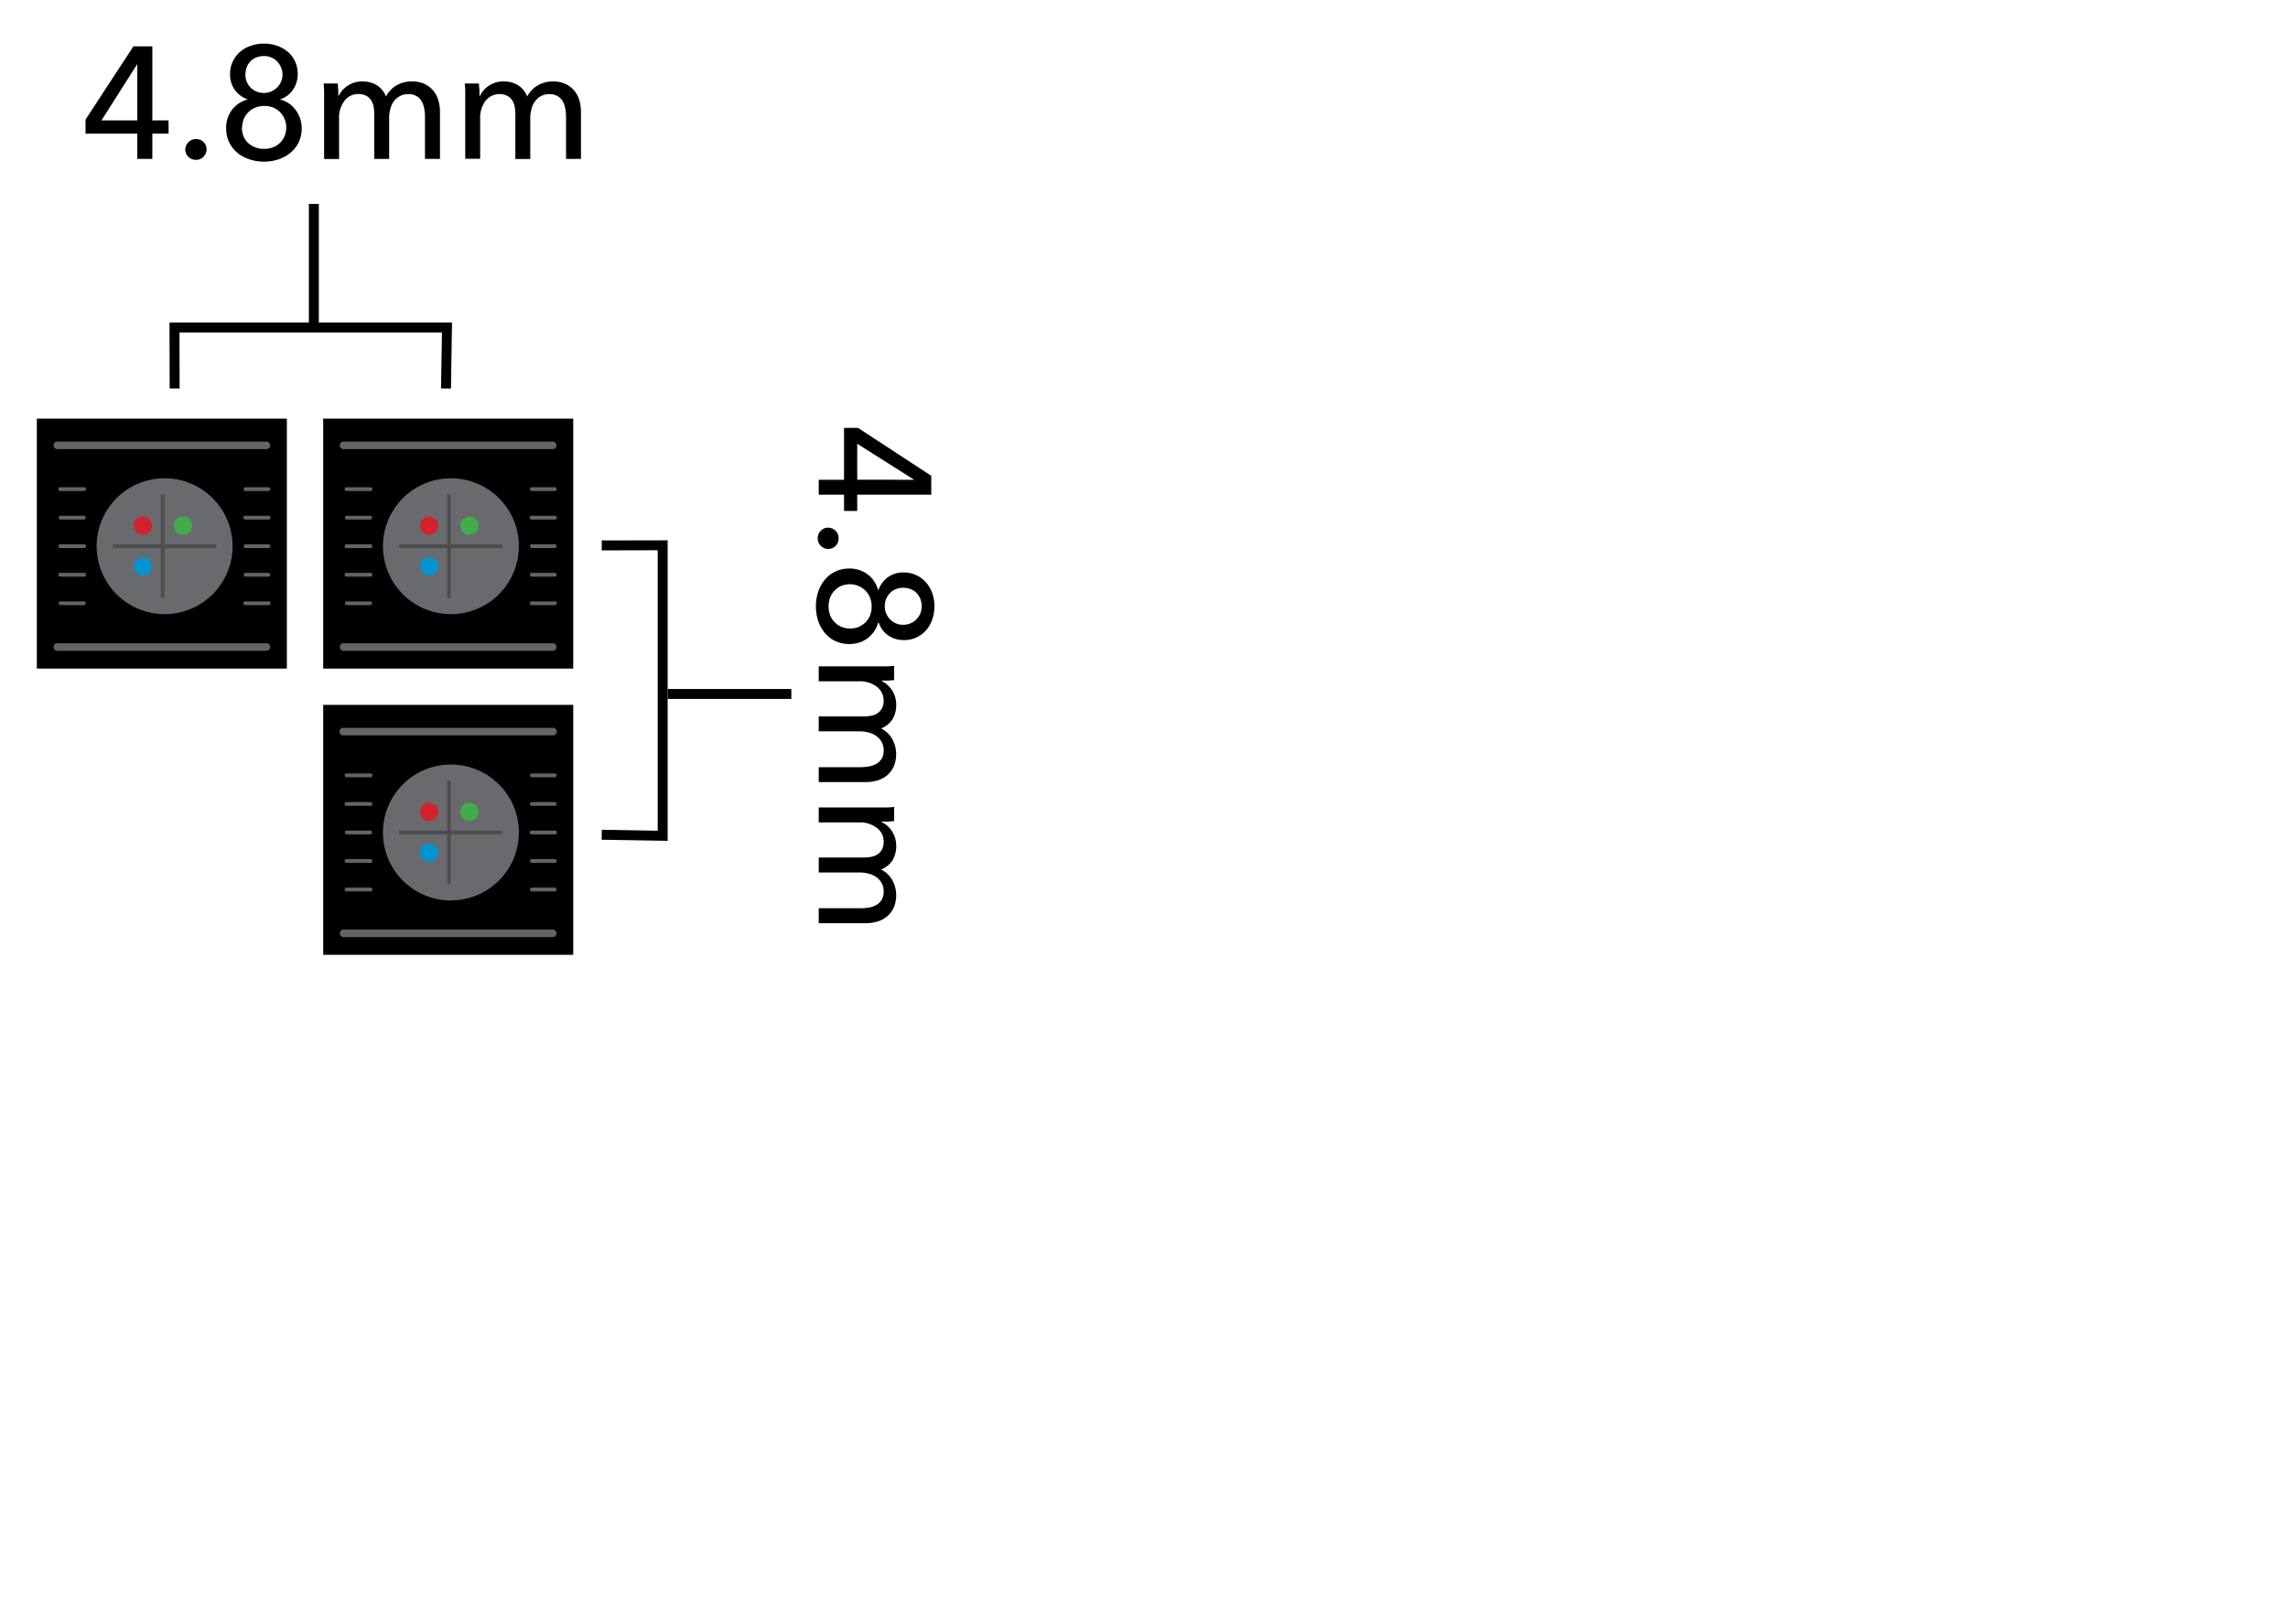 <svg xmlns="http://www.w3.org/2000/svg" viewBox="0 0 500 355"><defs><style>.cls-1{fill:#fff;}.cls-2{fill:#696a6d;}.cls-3{fill:#4d4d4f;}.cls-4{fill:#636466;}.cls-5{fill:#d2232a;}.cls-6{fill:#41ad49;}.cls-7{fill:#0194d3;}</style></defs><g id="Layer_2" data-name="Layer 2"><g id="Layer_4" data-name="Layer 4"><rect class="cls-1" width="500" height="355"></rect><path d="M33.29,26.32h3.55V29.2H33.29v5.53H30V29.2H18.69V26.14l10.46-16h4.14ZM30,14H30L22.17,26.32H30Z"></path><path d="M45.14,32.65a2.27,2.27,0,0,1-.66,1.6,2.2,2.2,0,0,1-1.67.69,2.28,2.28,0,0,1-1.65-.68,2.16,2.16,0,0,1-.67-1.58,2.36,2.36,0,0,1,4-1.63A2.17,2.17,0,0,1,45.14,32.65Z"></path><path d="M61.27,21.77a5.76,5.76,0,0,1,1.83.81A6.19,6.19,0,0,1,64.57,24a6.57,6.57,0,0,1,1,1.85A6.75,6.75,0,0,1,65.93,28a7,7,0,0,1-.66,3.1,6.94,6.94,0,0,1-1.79,2.29,7.94,7.94,0,0,1-2.62,1.44,9.75,9.75,0,0,1-3.17.51,9.9,9.9,0,0,1-3.18-.51,7.84,7.84,0,0,1-2.64-1.44,6.94,6.94,0,0,1-1.79-2.29,7,7,0,0,1-.66-3.1,6.91,6.91,0,0,1,.36-2.26,6.3,6.3,0,0,1,1-1.84,6.17,6.17,0,0,1,1.5-1.34,6.71,6.71,0,0,1,1.79-.81V21.7a5.61,5.61,0,0,1-3.79-5.5,6.21,6.21,0,0,1,.59-2.76,6.56,6.56,0,0,1,1.6-2.12A7.11,7.11,0,0,1,54.83,10a8.91,8.91,0,0,1,5.71,0,7.36,7.36,0,0,1,2.35,1.32,6.32,6.32,0,0,1,1.58,2.09,6.21,6.21,0,0,1,.59,2.76A5.86,5.86,0,0,1,64,19.64a5.35,5.35,0,0,1-2.73,2.06Zm-8.41,6.08a5.15,5.15,0,0,0,.35,1.91,4.1,4.1,0,0,0,1,1.48,4.77,4.77,0,0,0,1.53.95,5.34,5.34,0,0,0,2,.35,5.26,5.26,0,0,0,1.93-.35,4.47,4.47,0,0,0,1.51-.95,4.37,4.37,0,0,0,1-1.48,4.78,4.78,0,0,0,.37-1.91,4.71,4.71,0,0,0-1.36-3.34,4.22,4.22,0,0,0-1.51-1,5.26,5.26,0,0,0-1.93-.35,5.34,5.34,0,0,0-1.93.35,4.49,4.49,0,0,0-1.53,1,4.66,4.66,0,0,0-1.37,3.34Zm.77-11.56a4.1,4.1,0,0,0,.29,1.57A3.88,3.88,0,0,0,56.05,20a4.16,4.16,0,0,0,1.63.32A4,4,0,0,0,59.25,20a4,4,0,0,0,1.29-.86,3.88,3.88,0,0,0,.87-1.27,3.93,3.93,0,0,0,.32-1.57,3.83,3.83,0,0,0-.34-1.62,4.23,4.23,0,0,0-.87-1.3,3.78,3.78,0,0,0-1.27-.83,4.14,4.14,0,0,0-1.57-.3,4.34,4.34,0,0,0-1.63.3,3.77,3.77,0,0,0-1.29.83,3.83,3.83,0,0,0-.84,1.3A4.32,4.32,0,0,0,53.63,16.29Z"></path><path d="M76,18.72a5.72,5.72,0,0,1,3.25-.92,6,6,0,0,1,3,.77,5.12,5.12,0,0,1,2.1,2.53,5.93,5.93,0,0,1,2.33-2.45A6.53,6.53,0,0,1,90,17.8a6.38,6.38,0,0,1,2.74.54,5.54,5.54,0,0,1,1.91,1.44,5.85,5.85,0,0,1,1.13,2.12,8.85,8.85,0,0,1,.37,2.61V34.73H92.87V25.59a10.6,10.6,0,0,0-.17-1.91,5.06,5.06,0,0,0-.59-1.6A3.06,3.06,0,0,0,91,21a3.36,3.36,0,0,0-1.77-.42,3.63,3.63,0,0,0-1.91.47A4,4,0,0,0,86,22.23a5,5,0,0,0-.73,1.69,7.62,7.62,0,0,0-.23,1.91v8.9H81.78v-9.8a8.89,8.89,0,0,0-.17-1.78A3.63,3.63,0,0,0,81,21.78a3,3,0,0,0-1.08-.9,3.64,3.64,0,0,0-1.63-.33,3.71,3.71,0,0,0-3,1.48A6.06,6.06,0,0,0,74.1,26v8.76H70.83V21.8c0-.44,0-1,0-1.7s-.06-1.31-.11-1.85h3.1c0,.42.08.89.1,1.41s0,1,0,1.31H74A5.56,5.56,0,0,1,76,18.72Z"></path><path d="M106.86,18.72a5.74,5.74,0,0,1,3.25-.92,5.94,5.94,0,0,1,3,.77,5.12,5.12,0,0,1,2.1,2.53,6,6,0,0,1,2.33-2.45,6.59,6.59,0,0,1,3.27-.85,6.42,6.42,0,0,1,2.75.54,5.64,5.64,0,0,1,1.91,1.44,5.85,5.85,0,0,1,1.13,2.12,9.2,9.2,0,0,1,.36,2.61V34.73h-3.26V25.59a9.75,9.75,0,0,0-.18-1.91,4.62,4.62,0,0,0-.59-1.6A3.11,3.11,0,0,0,121.83,21a3.41,3.41,0,0,0-1.77-.42,3.69,3.69,0,0,0-1.92.47,4.07,4.07,0,0,0-1.3,1.21,5,5,0,0,0-.73,1.69,8.12,8.12,0,0,0-.23,1.91v8.9h-3.26v-9.8a8.19,8.19,0,0,0-.18-1.78,3.48,3.48,0,0,0-.59-1.37,2.93,2.93,0,0,0-1.07-.9A3.93,3.93,0,0,0,106.13,22a6.11,6.11,0,0,0-1.2,3.94v8.76h-3.26V21.8c0-.44,0-1,0-1.7s-.06-1.31-.1-1.85h3.09c0,.42.08.89.11,1.41s0,1,0,1.31h.1A5.63,5.63,0,0,1,106.86,18.72Z"></path><polygon points="145.9 183.8 131.48 183.56 131.52 181.38 143.73 181.59 143.73 120.28 131.5 120.31 131.5 118.14 145.9 118.11 145.9 183.8"></polygon><rect x="145.91" y="150.61" width="27.02" height="2.17"></rect><path d="M187.33,108.14v3.55h-2.88v-3.55h-5.53v-3.26h5.53V93.54h3.06l16,10.47v4.13Zm12.34-3.26v-.07L187.33,97v7.86Z"></path><path d="M181,120a2.26,2.26,0,0,1-1.6-.66,2.23,2.23,0,0,1-.7-1.67,2.25,2.25,0,0,1,.68-1.65,2.17,2.17,0,0,1,1.58-.68,2.29,2.29,0,0,1,2.3,2.33,2.27,2.27,0,0,1-.66,1.67A2.19,2.19,0,0,1,181,120Z"></path><path d="M191.89,136.13a5.73,5.73,0,0,1-.82,1.82,6.44,6.44,0,0,1-1.37,1.48,6.25,6.25,0,0,1-1.84,1,7.36,7.36,0,0,1-5.32-.3,6.63,6.63,0,0,1-2.3-1.79,8.21,8.21,0,0,1-1.44-2.62,10.3,10.3,0,0,1,0-6.34,8.36,8.36,0,0,1,1.44-2.65,6.87,6.87,0,0,1,2.3-1.79,7,7,0,0,1,3.09-.66,6.66,6.66,0,0,1,2.26.37,6,6,0,0,1,1.84,1,5.76,5.76,0,0,1,1.34,1.49,7.4,7.4,0,0,1,.82,1.79H192a5.58,5.58,0,0,1,5.49-3.79,6.35,6.35,0,0,1,2.76.59,6.75,6.75,0,0,1,2.13,1.6,7.11,7.11,0,0,1,1.35,2.35,8.68,8.68,0,0,1,.47,2.87,8.78,8.78,0,0,1-.47,2.85,7,7,0,0,1-1.32,2.34,6.33,6.33,0,0,1-4.85,2.18,6,6,0,0,1-3.51-1.06,5.36,5.36,0,0,1-2-2.73Zm-6.08-8.42a5.17,5.17,0,0,0-1.92.35,4.1,4.1,0,0,0-1.47,1,4.62,4.62,0,0,0-1,1.53,5.4,5.4,0,0,0-.35,2,5.34,5.34,0,0,0,.35,1.93,4.43,4.43,0,0,0,1,1.51,4.24,4.24,0,0,0,1.47,1,5,5,0,0,0,1.92.36,4.74,4.74,0,0,0,1.86-.36,4.64,4.64,0,0,0,1.47-1,4.48,4.48,0,0,0,1-1.51,5.33,5.33,0,0,0,.34-1.93,5.26,5.26,0,0,0-.34-1.93,4.67,4.67,0,0,0-1-1.53,4.54,4.54,0,0,0-1.47-1A4.75,4.75,0,0,0,185.81,127.71Zm11.55.77a4.1,4.1,0,0,0-1.57.3,3.63,3.63,0,0,0-1.27.83,4,4,0,0,0-.86,1.3,4.14,4.14,0,0,0-.31,1.62,3.93,3.93,0,0,0,.31,1.57,4.22,4.22,0,0,0,.86,1.29,3.85,3.85,0,0,0,2.84,1.19,4,4,0,0,0,1.63-.33,4,4,0,0,0,1.29-.88,3.8,3.8,0,0,0,.84-1.27,4.29,4.29,0,0,0,.29-1.57,4.52,4.52,0,0,0-.29-1.62,3.83,3.83,0,0,0-.84-1.3,3.63,3.63,0,0,0-1.29-.83A4.34,4.34,0,0,0,197.36,128.48Z"></path><path d="M194.93,150.88a5.74,5.74,0,0,1,.92,3.25,5.93,5.93,0,0,1-.76,3,5.15,5.15,0,0,1-2.54,2.1,5.93,5.93,0,0,1,2.45,2.33,7,7,0,0,1,.31,6,5.64,5.64,0,0,1-1.44,1.91,5.92,5.92,0,0,1-2.12,1.13,9.15,9.15,0,0,1-2.61.36H178.92v-3.26h9.14a9.86,9.86,0,0,0,1.92-.18,4.78,4.78,0,0,0,1.6-.59,3.27,3.27,0,0,0,1.11-1.11,3.42,3.42,0,0,0,.42-1.78,3.66,3.66,0,0,0-.48-1.91,4,4,0,0,0-1.21-1.3,5,5,0,0,0-1.69-.73,8.12,8.12,0,0,0-1.91-.23h-8.9v-3.26h9.8a8.19,8.19,0,0,0,1.78-.18,3.48,3.48,0,0,0,1.37-.59,3.09,3.09,0,0,0,.91-1.08,3.61,3.61,0,0,0,.33-1.63,3.75,3.75,0,0,0-1.48-3,6.08,6.08,0,0,0-3.95-1.2h-8.76v-3.26h12.93c.44,0,1,0,1.71,0s1.31-.06,1.84-.1v3.09c-.42.05-.89.08-1.41.11l-1.3,0v.1A5.61,5.61,0,0,1,194.93,150.88Z"></path><path d="M194.93,181.72a5.72,5.72,0,0,1,.92,3.25,6,6,0,0,1-.76,3,5.15,5.15,0,0,1-2.54,2.1,5.81,5.81,0,0,1,2.45,2.33,6.93,6.93,0,0,1,.31,6,5.64,5.64,0,0,1-1.44,1.91,5.77,5.77,0,0,1-2.12,1.13,8.81,8.81,0,0,1-2.61.37H178.92v-3.27h9.14a10.72,10.72,0,0,0,1.92-.17,5.25,5.25,0,0,0,1.6-.59,3.22,3.22,0,0,0,1.11-1.12,3.36,3.36,0,0,0,.42-1.77,3.64,3.64,0,0,0-.48-1.91,3.87,3.87,0,0,0-1.21-1.3,5,5,0,0,0-1.69-.73,7.62,7.62,0,0,0-1.91-.23h-8.9v-3.27h9.8a8.89,8.89,0,0,0,1.78-.17,3.79,3.79,0,0,0,1.37-.59,3.09,3.09,0,0,0,.91-1.08,3.64,3.64,0,0,0,.33-1.63,3.73,3.73,0,0,0-1.48-3,6.08,6.08,0,0,0-3.95-1.2h-8.76v-3.27h12.93l1.71,0c.69,0,1.31-.06,1.84-.11v3.1c-.42,0-.89.08-1.41.1l-1.3,0v.11A5.54,5.54,0,0,1,194.93,181.72Z"></path><polygon points="98.55 84.94 96.38 84.9 96.58 72.69 39.22 72.69 39.25 84.92 37.08 84.92 37.04 70.51 98.78 70.51 98.55 84.94"></polygon><rect x="67.5" y="44.58" width="2.17" height="27.02"></rect><rect x="8.05" y="91.51" width="54.64" height="54.64"></rect><path class="cls-2" d="M36,134.25A14.85,14.85,0,1,0,21.12,119.4,14.85,14.85,0,0,0,36,134.25"></path><rect class="cls-3" x="24.68" y="118.98" width="22.57" height="0.83"></rect><rect class="cls-3" x="35.14" y="108.11" width="0.83" height="22.57"></rect><path class="cls-4" d="M58.31,98.18H12.44a.83.83,0,0,1,0-1.65H58.31a.83.83,0,0,1,0,1.65Z"></path><path class="cls-4" d="M58.31,142.26H12.44a.83.83,0,0,1,0-1.65H58.31a.83.83,0,0,1,0,1.65Z"></path><path class="cls-5" d="M31.22,116.9a2,2,0,1,0-2-2,2,2,0,0,0,2,2"></path><path class="cls-6" d="M40,116.9a2,2,0,1,0-2-2,2,2,0,0,0,2,2"></path><path class="cls-7" d="M31.22,125.81a2,2,0,1,0-2-2,2,2,0,0,0,2,2"></path><path class="cls-4" d="M58.72,107.34H53.6a.42.42,0,0,1,0-.83h5.12a.42.42,0,0,1,0,.83Z"></path><path class="cls-4" d="M58.72,113.57H53.6a.41.41,0,1,1,0-.82h5.12a.41.41,0,0,1,0,.82Z"></path><path class="cls-4" d="M58.72,119.81H53.6a.42.42,0,0,1,0-.83h5.12a.42.42,0,0,1,0,.83Z"></path><path class="cls-4" d="M58.72,126.05H53.6a.42.42,0,0,1,0-.83h5.12a.42.42,0,0,1,0,.83Z"></path><path class="cls-4" d="M58.72,132.28H53.6a.41.41,0,1,1,0-.82h5.12a.41.41,0,0,1,0,.82Z"></path><path class="cls-4" d="M18.33,107.34H13.22a.42.42,0,1,1,0-.83h5.11a.42.42,0,1,1,0,.83Z"></path><path class="cls-4" d="M18.33,113.57H13.22a.41.41,0,1,1,0-.82h5.11a.41.41,0,1,1,0,.82Z"></path><path class="cls-4" d="M18.33,119.81H13.22a.42.42,0,1,1,0-.83h5.11a.42.42,0,1,1,0,.83Z"></path><path class="cls-4" d="M18.33,126.05H13.22a.42.42,0,1,1,0-.83h5.11a.42.42,0,1,1,0,.83Z"></path><path class="cls-4" d="M18.33,132.28H13.22a.41.41,0,1,1,0-.82h5.11a.41.41,0,1,1,0,.82Z"></path><rect x="70.63" y="91.51" width="54.64" height="54.64"></rect><path class="cls-2" d="M98.54,134.25A14.85,14.85,0,1,0,83.69,119.4a14.85,14.85,0,0,0,14.85,14.85"></path><rect class="cls-3" x="87.25" y="118.98" width="22.57" height="0.83"></rect><rect class="cls-3" x="97.71" y="108.11" width="0.83" height="22.57"></rect><path class="cls-4" d="M120.88,98.18H75a.83.83,0,0,1,0-1.65h45.87a.83.83,0,0,1,0,1.65Z"></path><path class="cls-4" d="M120.88,142.26H75a.83.83,0,0,1,0-1.65h45.87a.83.83,0,0,1,0,1.65Z"></path><path class="cls-5" d="M93.79,116.9a2,2,0,1,0-2-2,2,2,0,0,0,2,2"></path><path class="cls-6" d="M102.58,116.9a2,2,0,1,0-2-2,2,2,0,0,0,2,2"></path><path class="cls-7" d="M93.79,125.81a2,2,0,1,0-2-2,2,2,0,0,0,2,2"></path><path class="cls-4" d="M121.29,107.34h-5.12a.42.42,0,0,1,0-.83h5.12a.42.42,0,0,1,0,.83Z"></path><path class="cls-4" d="M121.29,113.57h-5.12a.41.41,0,1,1,0-.82h5.12a.41.41,0,0,1,0,.82Z"></path><path class="cls-4" d="M121.29,119.81h-5.12a.42.42,0,0,1,0-.83h5.12a.42.42,0,0,1,0,.83Z"></path><path class="cls-4" d="M121.29,126.05h-5.12a.42.42,0,0,1,0-.83h5.12a.42.42,0,0,1,0,.83Z"></path><path class="cls-4" d="M121.29,132.28h-5.12a.41.41,0,1,1,0-.82h5.12a.41.41,0,1,1,0,.82Z"></path><path class="cls-4" d="M80.9,107.34H75.79a.42.42,0,1,1,0-.83H80.9a.42.42,0,1,1,0,.83Z"></path><path class="cls-4" d="M80.9,113.57H75.79a.41.41,0,1,1,0-.82H80.9a.41.41,0,1,1,0,.82Z"></path><path class="cls-4" d="M80.9,119.81H75.79a.42.42,0,1,1,0-.83H80.9a.42.42,0,1,1,0,.83Z"></path><path class="cls-4" d="M80.9,126.05H75.79a.42.42,0,1,1,0-.83H80.9a.42.42,0,1,1,0,.83Z"></path><path class="cls-4" d="M80.9,132.28H75.79a.41.41,0,1,1,0-.82H80.9a.41.41,0,1,1,0,.82Z"></path><rect x="70.63" y="154.08" width="54.64" height="54.64"></rect><path class="cls-2" d="M98.54,196.82A14.85,14.85,0,1,0,83.69,182a14.85,14.85,0,0,0,14.85,14.85"></path><rect class="cls-3" x="87.25" y="181.56" width="22.57" height="0.83"></rect><rect class="cls-3" x="97.71" y="170.69" width="0.83" height="22.57"></rect><path class="cls-4" d="M120.88,160.75H75a.82.82,0,0,1-.82-.82.83.83,0,0,1,.82-.83h45.87a.83.83,0,0,1,.82.83A.82.82,0,0,1,120.88,160.75Z"></path><path class="cls-4" d="M120.88,204.84H75a.83.83,0,0,1,0-1.65h45.87a.83.83,0,0,1,0,1.65Z"></path><path class="cls-5" d="M93.79,179.48a2,2,0,1,0-2-2,2,2,0,0,0,2,2"></path><path class="cls-6" d="M102.58,179.48a2,2,0,1,0-2-2,2,2,0,0,0,2,2"></path><path class="cls-7" d="M93.79,188.38a2,2,0,1,0-2-2,2,2,0,0,0,2,2"></path><path class="cls-4" d="M121.29,169.91h-5.12a.42.42,0,0,1,0-.83h5.12a.42.42,0,0,1,0,.83Z"></path><path class="cls-4" d="M121.29,176.15h-5.12a.42.42,0,0,1,0-.83h5.12a.42.42,0,0,1,0,.83Z"></path><path class="cls-4" d="M121.29,182.39h-5.12a.42.42,0,0,1-.41-.42.41.41,0,0,1,.41-.41h5.12a.41.41,0,0,1,.41.41A.41.41,0,0,1,121.29,182.39Z"></path><path class="cls-4" d="M121.29,188.62h-5.12a.42.42,0,0,1,0-.83h5.12a.42.42,0,0,1,0,.83Z"></path><path class="cls-4" d="M121.29,194.86h-5.12a.42.42,0,0,1,0-.83h5.12a.42.42,0,0,1,0,.83Z"></path><path class="cls-4" d="M80.9,169.91H75.79a.42.42,0,1,1,0-.83H80.9a.42.42,0,1,1,0,.83Z"></path><path class="cls-4" d="M80.9,176.15H75.79a.42.42,0,1,1,0-.83H80.9a.42.42,0,1,1,0,.83Z"></path><path class="cls-4" d="M80.9,182.39H75.79a.42.42,0,0,1-.42-.42.41.41,0,0,1,.42-.41H80.9a.41.41,0,0,1,.42.41A.42.42,0,0,1,80.9,182.39Z"></path><path class="cls-4" d="M80.9,188.62H75.79a.42.42,0,1,1,0-.83H80.9a.42.42,0,1,1,0,.83Z"></path><path class="cls-4" d="M80.9,194.86H75.79a.42.42,0,1,1,0-.83H80.9a.42.42,0,1,1,0,.83Z"></path></g></g></svg>